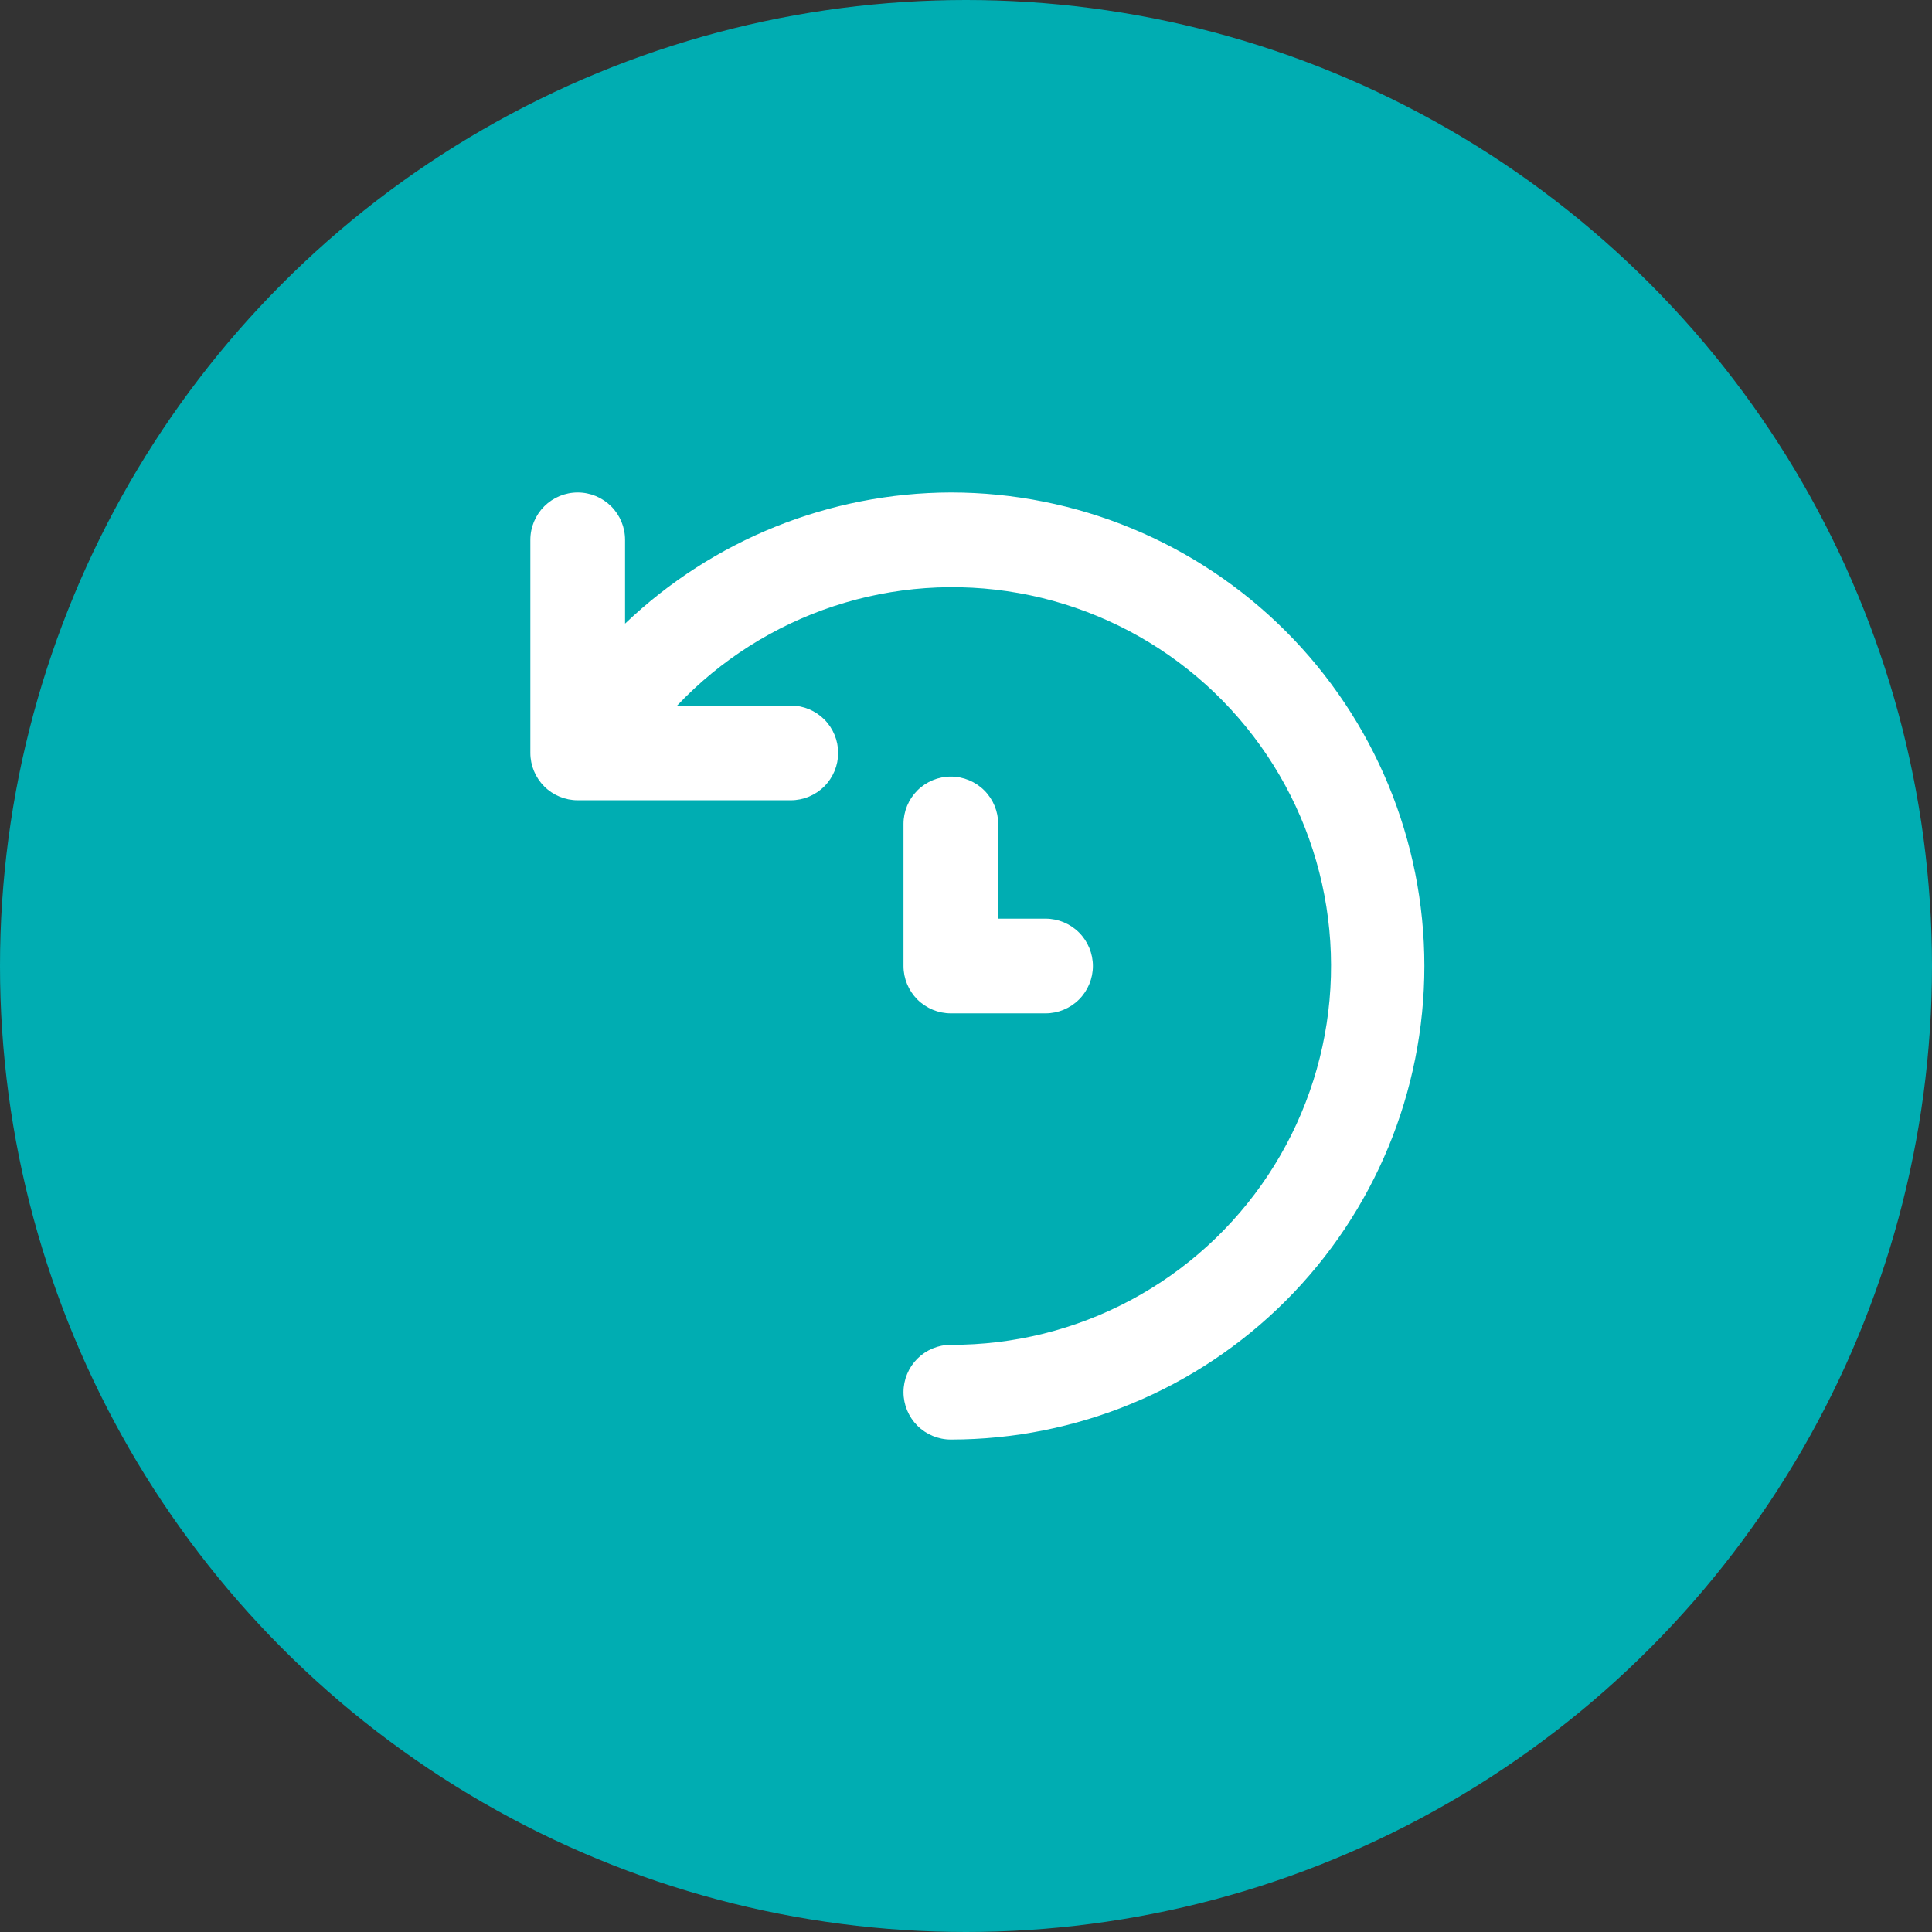 <svg width="51" height="51" viewBox="0 0 51 51" fill="none" xmlns="http://www.w3.org/2000/svg">
<rect x="0" y="0" width="51" height="51" fill="#333333" stroke="none"/>
<circle cx="25.5" cy="25.5" r="25.5" fill="#00ADB2"/>
<path d="M25.1 13C21.895 13.009 18.817 14.249 16.5 16.462V14.25C16.5 13.918 16.368 13.601 16.134 13.366C15.899 13.132 15.582 13 15.25 13C14.918 13 14.601 13.132 14.366 13.366C14.132 13.601 14 13.918 14 14.25V19.875C14 20.206 14.132 20.524 14.366 20.759C14.601 20.993 14.918 21.125 15.25 21.125H20.875C21.206 21.125 21.524 20.993 21.759 20.759C21.993 20.524 22.125 20.206 22.125 19.875C22.125 19.544 21.993 19.226 21.759 18.991C21.524 18.757 21.206 18.625 20.875 18.625H17.875C19.015 17.421 20.436 16.52 22.01 16.001C23.585 15.483 25.263 15.364 26.895 15.656C28.527 15.947 30.061 16.64 31.358 17.671C32.656 18.703 33.677 20.04 34.33 21.564C34.982 23.088 35.245 24.75 35.096 26.401C34.947 28.052 34.389 29.64 33.474 31.022C32.559 32.404 31.314 33.537 29.852 34.318C28.391 35.1 26.758 35.506 25.1 35.5C24.768 35.5 24.451 35.632 24.216 35.866C23.982 36.1 23.85 36.419 23.85 36.75C23.85 37.081 23.982 37.4 24.216 37.634C24.451 37.868 24.768 38 25.1 38C28.415 38 31.595 36.683 33.939 34.339C36.283 31.995 37.6 28.815 37.6 25.5C37.6 22.185 36.283 19.005 33.939 16.661C31.595 14.317 28.415 13 25.1 13ZM25.1 20.5C24.768 20.5 24.451 20.632 24.216 20.866C23.982 21.101 23.85 21.419 23.85 21.75V25.5C23.85 25.831 23.982 26.149 24.216 26.384C24.451 26.618 24.768 26.75 25.1 26.75H27.6C27.931 26.75 28.25 26.618 28.484 26.384C28.718 26.149 28.85 25.831 28.85 25.5C28.85 25.169 28.718 24.851 28.484 24.616C28.25 24.382 27.931 24.25 27.6 24.25H26.35V21.75C26.35 21.419 26.218 21.101 25.984 20.866C25.75 20.632 25.431 20.5 25.1 20.5Z" fill="white"/>
</svg>
